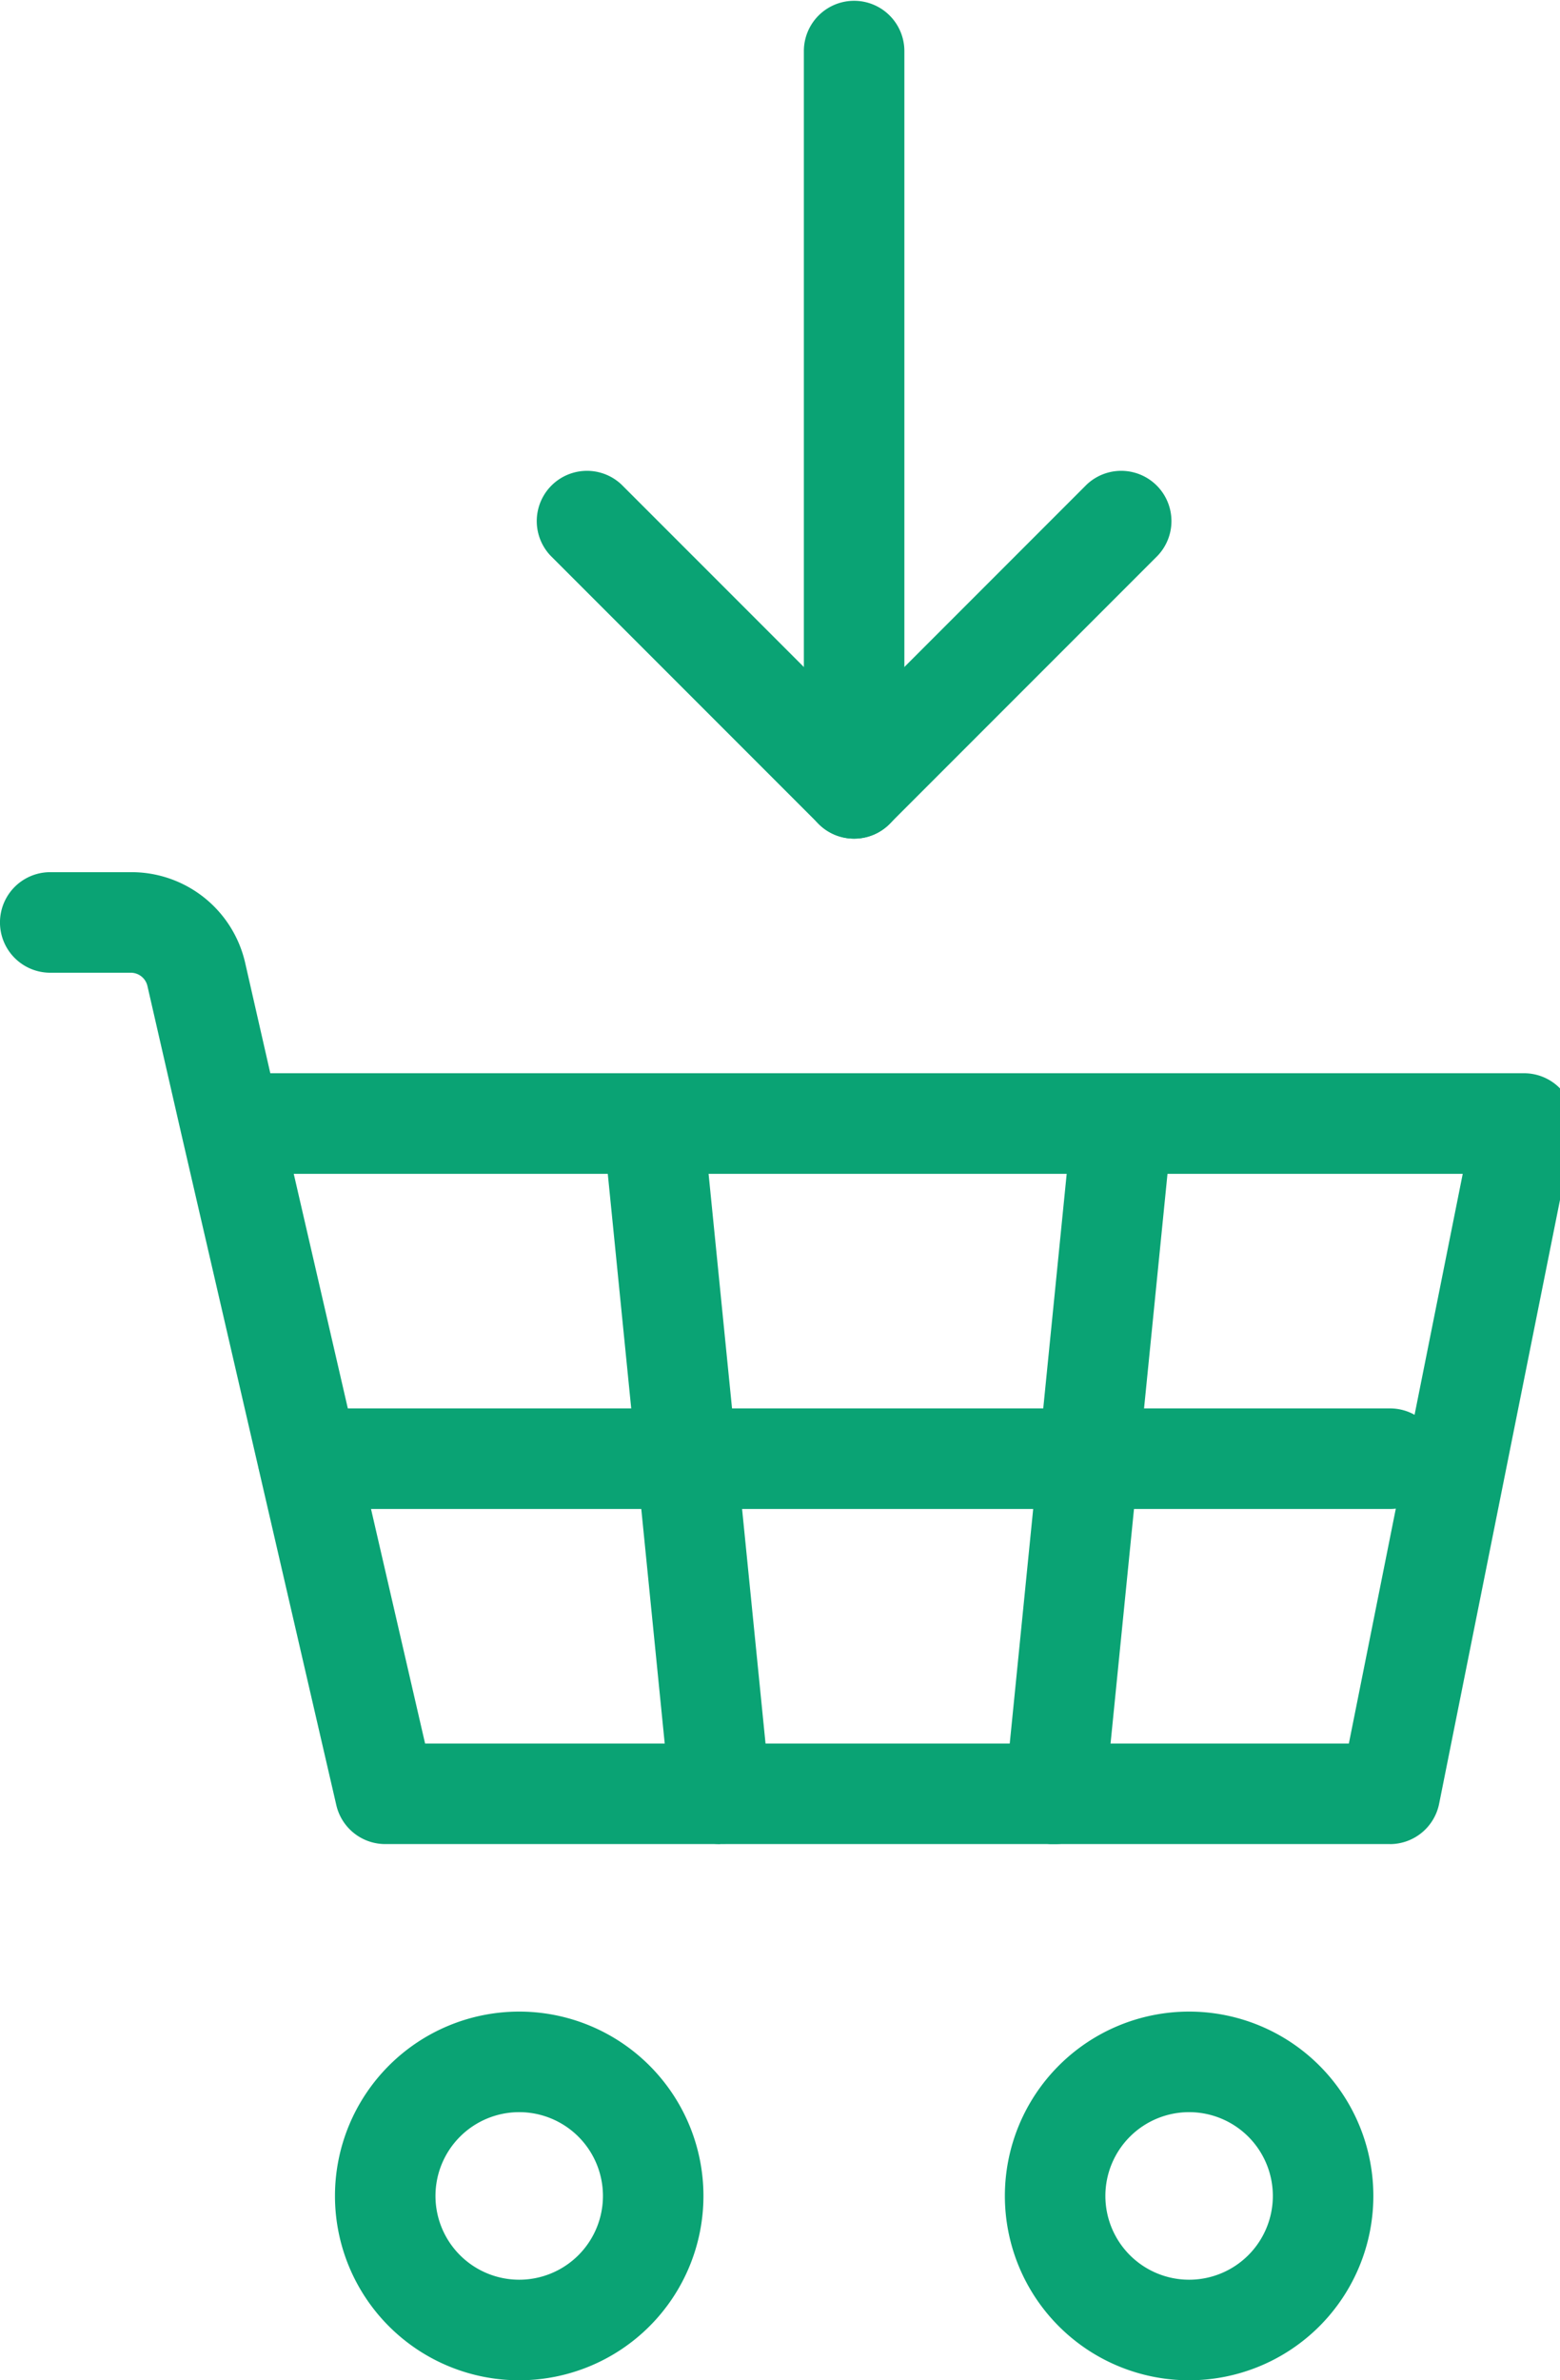 <svg xmlns="http://www.w3.org/2000/svg" xmlns:xlink="http://www.w3.org/1999/xlink" width="40" height="61" viewBox="0 0 40 61">
  <defs>
    <clipPath id="clip-path">
      <rect id="長方形_1507" data-name="長方形 1507" width="40" height="61" transform="translate(0 -0.021)" fill="none"/>
    </clipPath>
  </defs>
  <g id="icon-fc-buy" transform="translate(20 30.521)">
    <g id="グループ_2037" data-name="グループ 2037" transform="translate(-20 -30.5)" clip-path="url(#clip-path)">
      <path id="パス_6670" data-name="パス 6670" d="M304.724,609.447a4.724,4.724,0,1,1,4.724-4.724,4.724,4.724,0,0,1-4.724,4.724m0-6.871a2.147,2.147,0,1,0,2.147,2.147,2.147,2.147,0,0,0-2.147-2.147" transform="translate(-274.234 -548.469)" fill="#0aa374"/>
      <path id="パス_6671" data-name="パス 6671" d="M104.724,609.447a4.724,4.724,0,1,1,4.724-4.724,4.724,4.724,0,0,1-4.724,4.724m0-6.871a2.147,2.147,0,1,0,2.147,2.147,2.147,2.147,0,0,0-2.147-2.147" transform="translate(-91.411 -548.469)" fill="#0aa374"/>
      <path id="パス_6672" data-name="パス 6672" d="M106.029,422.577H78.288a1.288,1.288,0,1,1,0-2.577h27.741a1.288,1.288,0,1,1,0,2.577" transform="translate(-70.387 -383.928)" fill="#0aa374"/>
      <path id="パス_6673" data-name="パス 6673" d="M35.642,284.906H9.877a1.288,1.288,0,0,1-1.254-1L4.655,266.733h0l-.876-3.822a.438.438,0,0,0-.421-.335H1.288a1.288,1.288,0,0,1,0-2.577h2.07a2.989,2.989,0,0,1,2.929,2.327l.644,2.826H39.078A1.288,1.288,0,0,1,40.34,266.7L36.9,283.876a1.288,1.288,0,0,1-1.263,1.031M10.9,282.33H34.586l2.92-14.6H7.532Z" transform="translate(0 -237.669)" fill="#0aa374"/>
      <path id="パス_6674" data-name="パス 6674" d="M301.312,339.822h-.129a1.288,1.288,0,0,1-1.151-1.409l1.718-17.177a1.286,1.286,0,1,1,2.559.258l-1.718,17.177a1.288,1.288,0,0,1-1.28,1.151" transform="translate(-274.258 -292.585)" fill="#0aa374"/>
      <path id="パス_6675" data-name="パス 6675" d="M183.03,339.748a1.288,1.288,0,0,1-1.28-1.159l-1.718-17.177a1.286,1.286,0,0,1,2.559-.258l1.718,17.177a1.288,1.288,0,0,1-1.151,1.409h-.129" transform="translate(-164.564 -292.511)" fill="#0aa374"/>
      <path id="パス_6676" data-name="パス 6676" d="M168.5,149.789a1.28,1.28,0,0,1-.91-.378l-6.871-6.871a1.288,1.288,0,0,1,1.821-1.821l5.96,5.96,5.96-5.96a1.288,1.288,0,0,1,1.821,1.821l-6.871,6.871a1.28,1.28,0,0,1-.91.378" transform="translate(-146.6 -128.318)" fill="#0aa374"/>
      <path id="パス_6677" data-name="パス 6677" d="M241.288,21.471A1.288,1.288,0,0,1,240,20.183V1.288a1.288,1.288,0,1,1,2.577,0V20.183a1.288,1.288,0,0,1-1.288,1.288" transform="translate(-219.388)" fill="#0aa374"/>
    </g>
  </g>
</svg>
